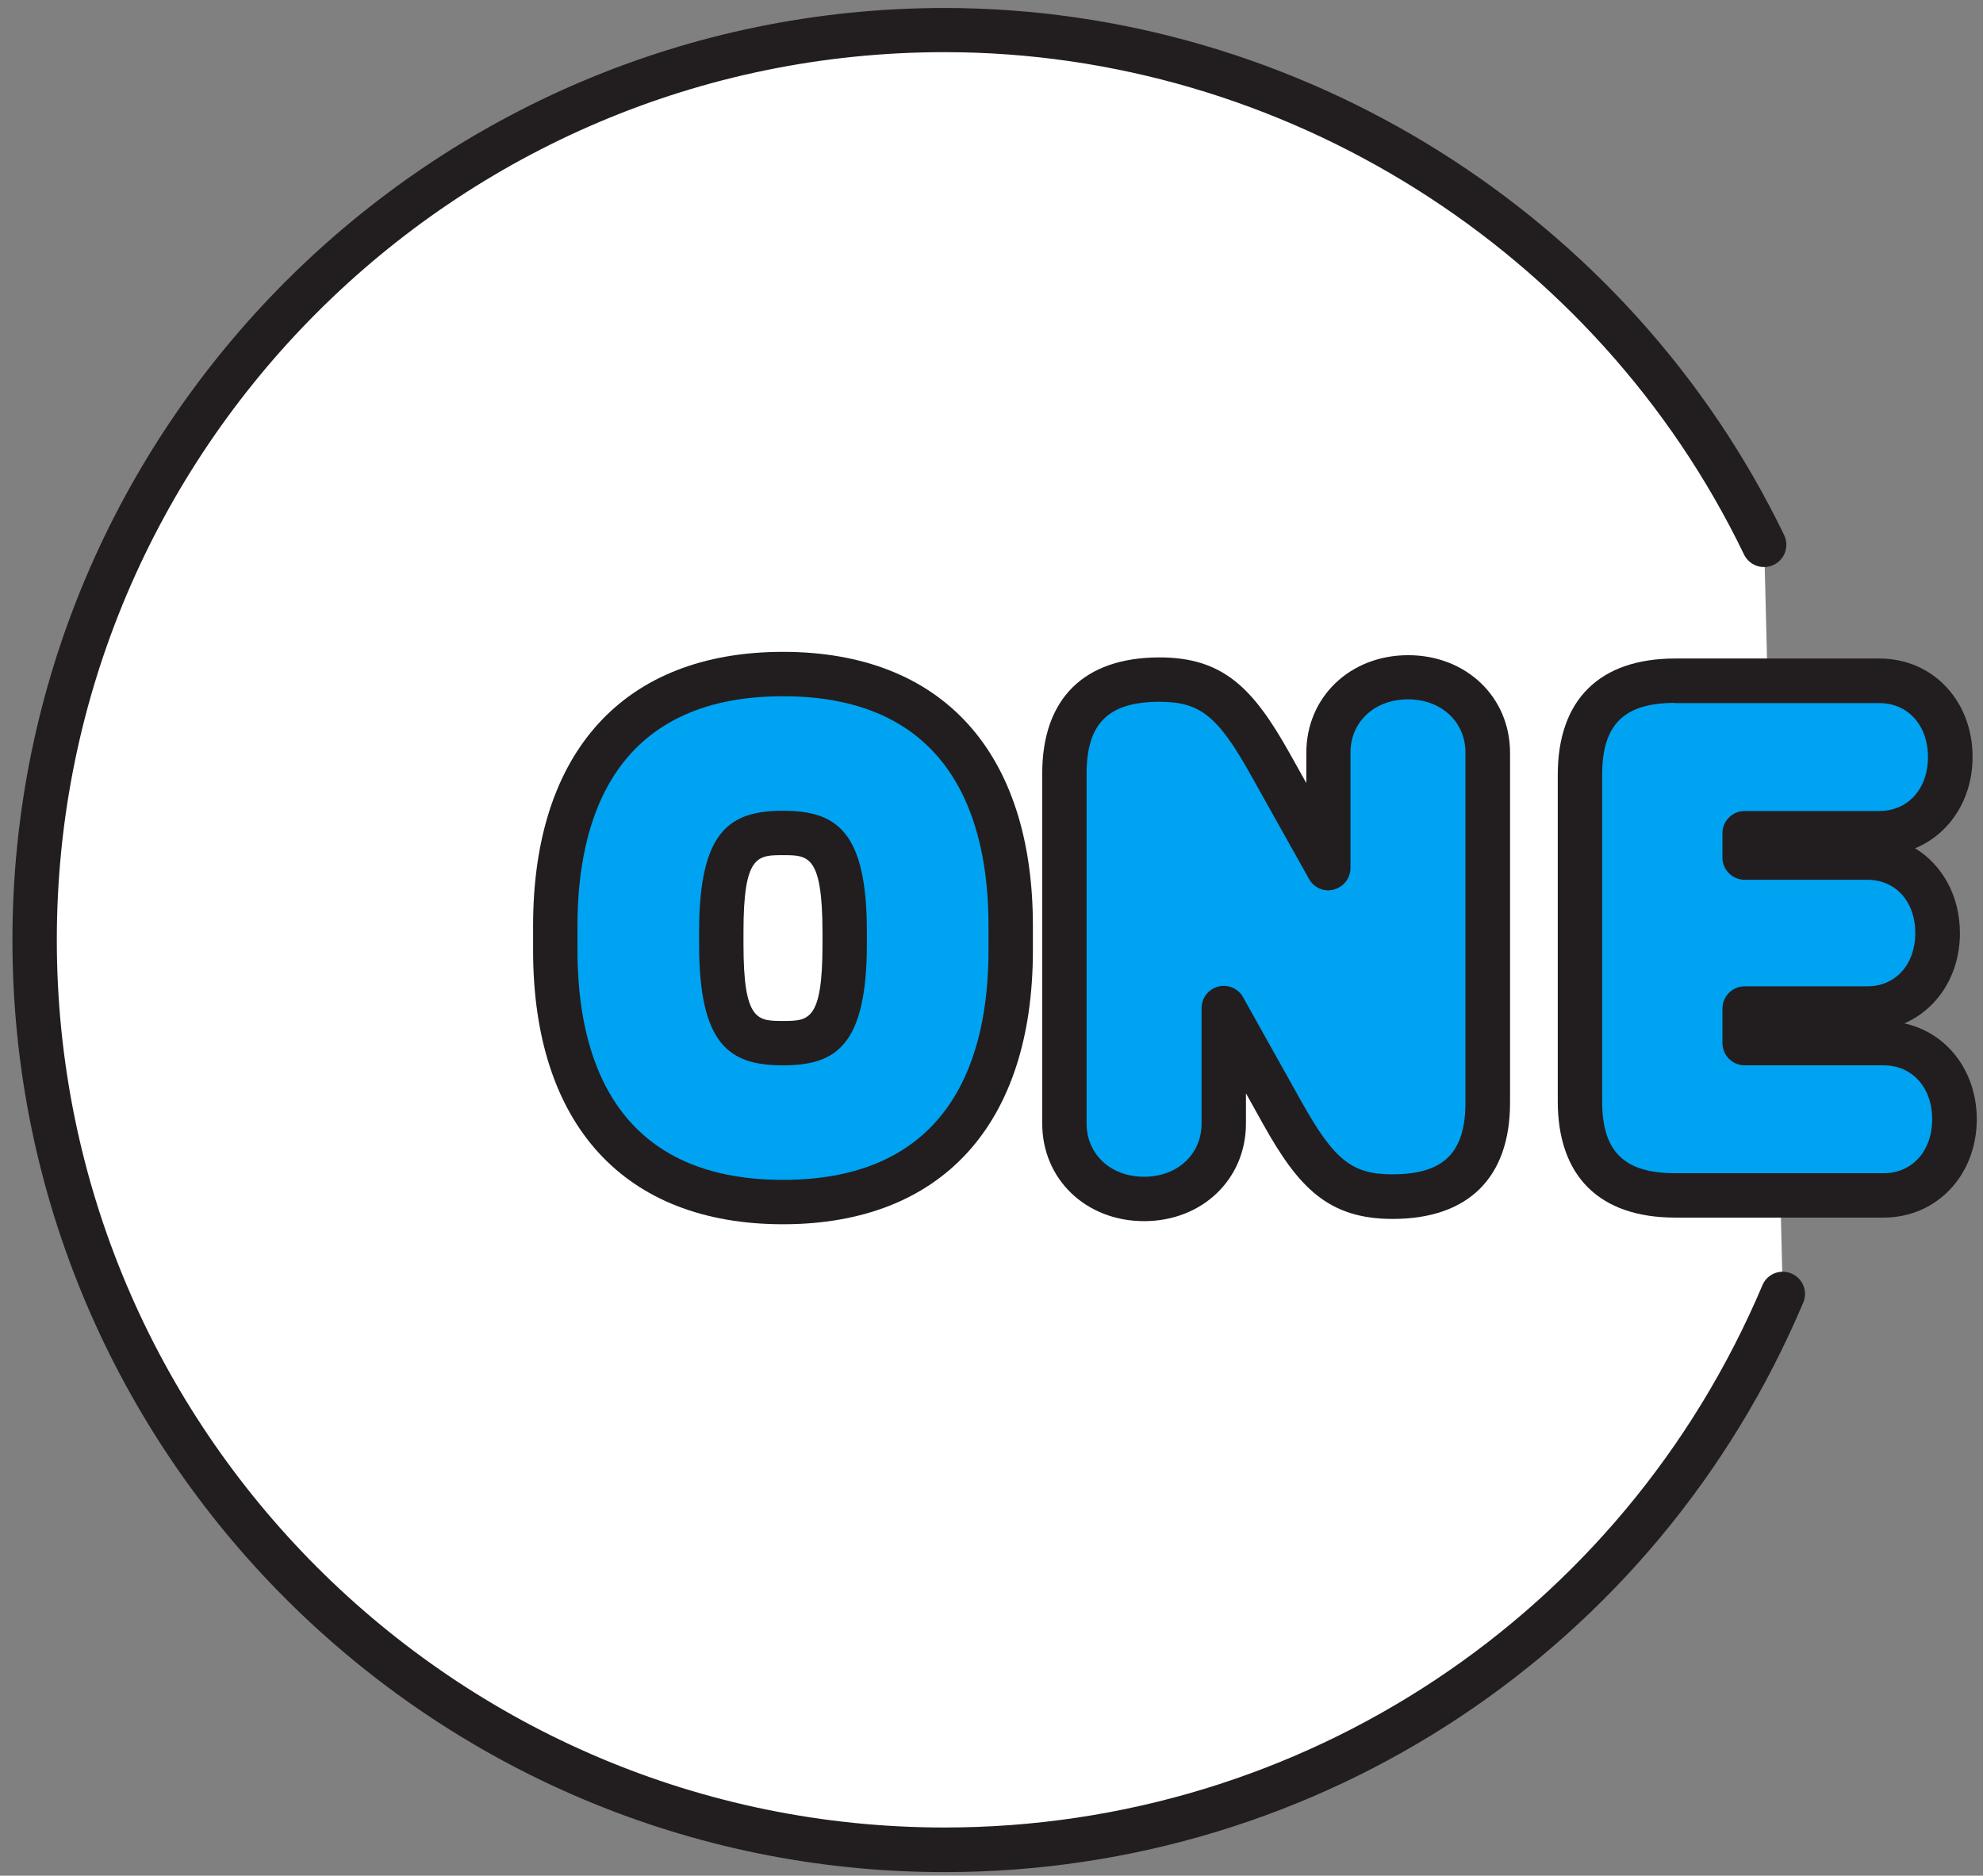 <?xml version="1.0" encoding="utf-8"?>
<!-- Generator: Adobe Illustrator 28.4.1, SVG Export Plug-In . SVG Version: 6.00 Build 0)  -->
<svg version="1.0" id="레이어_1" xmlns="http://www.w3.org/2000/svg" xmlns:xlink="http://www.w3.org/1999/xlink" x="0px"
	 y="0px" viewBox="0 0 89.35 84.51" style="enable-background:new 0 0 89.35 84.51;" xml:space="preserve">
<rect x="0" y="0" width="89.35" height="84.51" fill="#808080" stroke="none"/>
<style type="text/css">
	.st0{fill:#FFFFFF;}
	.st1{fill:#221E1F;}
	.st2{fill:#00A3F1;}
</style>
<g>
	<g>
		<path class="st0" d="M80.33,58.31c-6.23,14.71-20.8,25.04-37.77,25.04c-22.65,0-41-18.35-41-40.99c0-22.65,18.35-41,41-41
			c16.25,0,30.3,9.46,36.93,23.19"/>
		<path class="st1" d="M42.56,84.35c-23.16,0-42-18.84-42-41.99c0-23.16,18.84-42,42-42c16.01,0,30.86,9.32,37.83,23.75
			c0.24,0.5,0.03,1.1-0.47,1.34c-0.5,0.24-1.1,0.03-1.34-0.47C71.95,11.23,57.8,2.35,42.56,2.35c-22.06,0-40,17.94-40,40
			c0,22.05,17.94,39.99,40,39.99c16.11,0,30.57-9.59,36.85-24.43c0.21-0.51,0.8-0.75,1.31-0.53c0.51,0.22,0.75,0.8,0.53,1.31
			C74.66,74.28,59.47,84.35,42.56,84.35z"/>
	</g>
	<g>
		<g>
			<path class="st2" d="M35.28,30.37c-6.62,0-10.26,4.03-10.26,11.34v1.11c0,7.31,3.64,11.34,10.26,11.34s10.26-4.03,10.26-11.34
				v-1.11C45.54,34.4,41.89,30.37,35.28,30.37z M38.05,41.98v0.57C38.05,47,36.7,47,35.28,47s-2.78,0-2.78-4.45v-0.57
				c0-4.45,1.35-4.45,2.78-4.45S38.05,37.53,38.05,41.98z"/>
			<path class="st1" d="M35.28,55.16c-7.16,0-11.26-4.5-11.26-12.34v-1.11c0-7.84,4.1-12.34,11.26-12.34s11.26,4.5,11.26,12.34v1.11
				C46.54,50.66,42.43,55.16,35.28,55.16z M35.28,31.37c-7.65,0-9.26,5.62-9.26,10.34v1.11c0,4.72,1.61,10.34,9.26,10.34
				s9.26-5.62,9.26-10.34v-1.11C44.54,37,42.93,31.37,35.28,31.37z M35.28,48c-2.39,0-3.78-0.89-3.78-5.45v-0.57
				c0-4.56,1.39-5.45,3.78-5.45c2.39,0,3.78,0.89,3.78,5.45v0.57C39.05,47.11,37.67,48,35.28,48z M35.28,38.53
				c-1.15,0-1.78,0-1.78,3.45v0.57C33.5,46,34.13,46,35.28,46c1.15,0,1.78,0,1.78-3.45v-0.57C37.05,38.53,36.42,38.53,35.28,38.53z"
				/>
		</g>
		<g>
			<path class="st2" d="M63.45,30.51c-2.05,0-3.59,1.46-3.59,3.4v5.2l-2.66-4.75c-1.47-2.58-2.53-3.74-4.95-3.74
				c-2.85,0-4.29,1.43-4.29,4.24v15.76c0,1.94,1.54,3.4,3.59,3.4s3.59-1.46,3.59-3.4v-5.2l2.65,4.74c1.45,2.59,2.51,3.75,4.96,3.75
				c2.85,0,4.29-1.43,4.29-4.24V33.91C67.04,31.97,65.5,30.51,63.45,30.51z"/>
			<path class="st1" d="M51.55,55.02c-2.62,0-4.59-1.89-4.59-4.4V34.86c0-3.38,1.88-5.24,5.29-5.24c2.89,0,4.23,1.43,5.82,4.25
				l0.79,1.41v-1.36c0-2.51,1.97-4.4,4.59-4.4s4.59,1.89,4.59,4.4v15.76c0,3.38-1.88,5.24-5.29,5.24c-2.91,0-4.25-1.43-5.83-4.26
				l-0.78-1.4v1.36C56.14,53.13,54.17,55.02,51.55,55.02z M52.25,31.62c-2.31,0-3.29,0.97-3.29,3.24v15.76c0,1.39,1.09,2.4,2.59,2.4
				c1.5,0,2.59-1.01,2.59-2.4v-5.2c0-0.46,0.31-0.85,0.75-0.97c0.44-0.11,0.9,0.08,1.12,0.48l2.65,4.74
				c1.46,2.6,2.26,3.24,4.08,3.24c2.31,0,3.29-0.97,3.29-3.24V33.91c0-1.39-1.09-2.4-2.59-2.4s-2.59,1.01-2.59,2.4v5.2
				c0,0.46-0.31,0.85-0.75,0.97c-0.44,0.12-0.9-0.08-1.12-0.48l-2.66-4.75C54.86,32.25,54.06,31.62,52.25,31.62z"/>
		</g>
		<g>
			<path class="st2" d="M84.87,47h-6.26v-1.56h5.53c1.83,0,3.16-1.43,3.16-3.4c0-1.97-1.33-3.4-3.16-3.4h-5.53v-1.1h6.07
				c1.85,0,3.19-1.44,3.19-3.43s-1.34-3.43-3.19-3.43h-9.21c-2.85,0-4.29,1.43-4.29,4.24v14.71c0,2.81,1.44,4.24,4.29,4.24h9.39
				c1.85,0,3.19-1.44,3.19-3.43C88.06,48.44,86.72,47,84.87,47z"/>
			<path class="st1" d="M84.87,54.86h-9.39c-3.41,0-5.29-1.86-5.29-5.24V34.91c0-3.38,1.88-5.24,5.29-5.24h9.21
				c2.39,0,4.19,1.9,4.19,4.43c0,1.92-1.04,3.48-2.59,4.12c1.23,0.75,2.02,2.15,2.02,3.82c0,1.88-1,3.41-2.5,4.07
				c1.91,0.42,3.26,2.14,3.26,4.33C89.06,52.96,87.26,54.86,84.87,54.86z M75.48,31.67c-2.31,0-3.29,0.97-3.29,3.24v14.71
				c0,2.27,0.99,3.24,3.29,3.24h9.39c1.29,0,2.19-1,2.19-2.43c0-1.43-0.9-2.43-2.19-2.43h-6.26c-0.55,0-1-0.45-1-1v-1.56
				c0-0.55,0.45-1,1-1h5.53c1.27,0,2.16-0.99,2.16-2.4c0-1.42-0.89-2.4-2.16-2.4h-5.53c-0.55,0-1-0.45-1-1v-1.1c0-0.55,0.45-1,1-1
				h6.07c1.29,0,2.19-1,2.19-2.43s-0.9-2.43-2.19-2.43H75.48z"/>
		</g>
	</g>
</g>
</svg>
